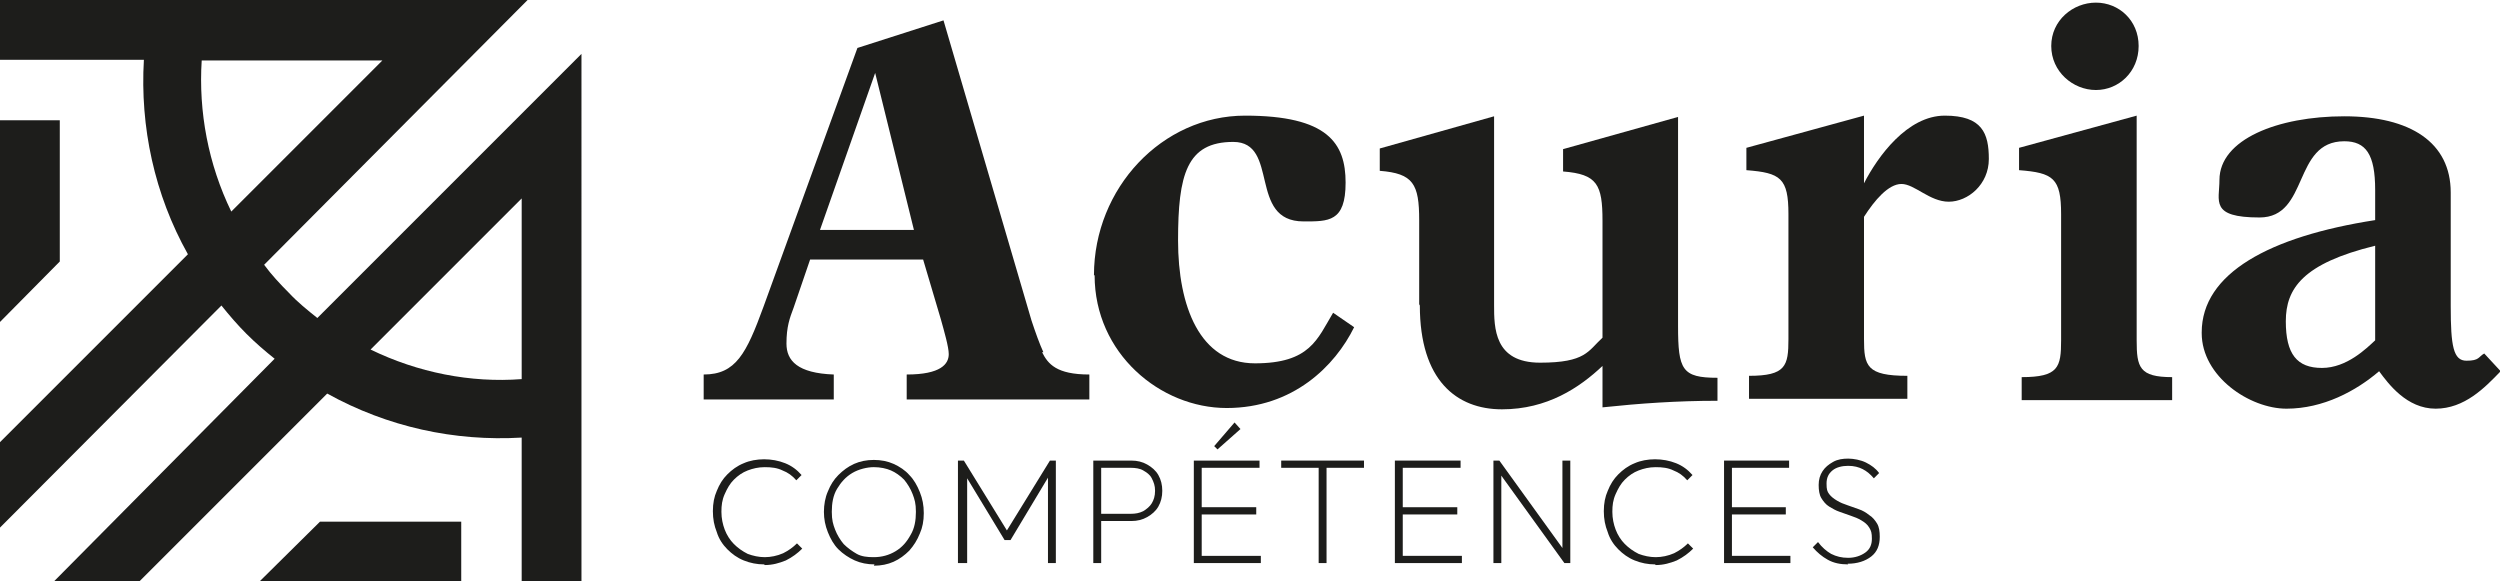 <svg xmlns="http://www.w3.org/2000/svg" viewBox="0 0 380.5 88.5"><defs><style>      .cls-1 {        fill: #1d1d1b;      }    </style></defs><g><g id="Calque_1"><g><g><polygon class="cls-1" points="70.2 79.4 48.7 79.4 39.5 88.5 70.2 88.5 70.2 79.4"></polygon><path class="cls-1" d="M88.5,8.2l-40.2,40.2c-1.5-1.2-3-2.4-4.3-3.8-1.4-1.4-2.7-2.8-3.8-4.3L80.3,0H0S0,0,0,0h0s0,9.1,0,9.1h21.9c-.6,10.2,1.6,20.5,6.7,29.6L0,67.3v13c0,0,33.7-33.8,33.7-33.8,1.2,1.5,2.5,3,3.8,4.3,1.4,1.4,2.8,2.6,4.3,3.8L8.2,88.5h13c0,0,28.6-28.6,28.6-28.6,9.2,5.1,19.4,7.3,29.6,6.7v21.9h9.1s0,0,0,0h0V8.2ZM35.2,32.2c-3.5-7.2-5-15.2-4.5-23h27.5s-23,23-23,23ZM79.4,57.7c-7.8.6-15.8-1-23-4.5l23-23v27.5Z"></path><polygon class="cls-1" points="9.1 39.8 9.1 18.3 0 18.3 0 49 9.1 39.8"></polygon></g><g><g><g><path class="cls-1" d="M166.5,41.9c0-13.3,10.4-24.3,23-24.3s15.3,4.2,15.3,10.2-2.6,5.9-6.4,5.9c-8.5,0-3.6-12.1-10.7-12.1s-8.4,5-8.4,15,3.3,18.7,11.7,18.7,9.5-3.7,11.9-7.7l3.2,2.2c-2.9,5.9-9.3,12.3-19.4,12.3s-20.1-8.3-20.1-20.2Z"></path><path class="cls-1" d="M216,46.3v-12.8c0-5.5-.9-7.1-6-7.5v-3.4l17.4-4.9v28.7c0,3.5,0,8.8,7,8.8s7.3-1.8,9.5-3.8v-17.8c0-5.5-.8-7.1-6-7.5v-3.4l17.5-4.9v31.8c0,6.7.6,7.9,6,7.9v3.5c-6.2,0-11.8.4-17.5,1v-6.3c-3.5,3.3-8.4,6.6-15.3,6.6s-12.5-4.4-12.5-15.8Z"></path><path class="cls-1" d="M272.2,51.8v-19.2c0-5.5-1.2-6.3-6.4-6.7v-3.4l17.9-4.9v10.3c2.1-4.1,6.6-10.3,12.3-10.3s6.7,2.7,6.7,6.6-3.2,6.5-6.1,6.5-5.2-2.7-7.2-2.7-4.1,2.5-5.7,5v18.6c0,4.1.4,5.6,6.6,5.6v3.5h-24.1v-3.5c5.6,0,6-1.5,6-5.6Z"></path><path class="cls-1" d="M313.7,51.8v-19.2c0-5.5-1.2-6.3-6.4-6.7v-3.4l17.9-4.9v34.2c0,4.1.4,5.6,5.4,5.6v3.5h-22.9v-3.5c5.6,0,6-1.5,6-5.6Z"></path><path class="cls-1" d="M335.1,50.6c0-9,10.3-14.6,26.4-17.1v-4.6c0-5.4-1.4-7.4-4.7-7.4-7.9,0-5.3,11.6-12.9,11.6s-6.1-2.5-6.1-5.7c0-6.2,8.9-9.7,19-9.7s16.2,4,16.2,11.6v17.3c0,6.1.4,8.3,2.4,8.3s1.8-.6,2.7-1.1l2.5,2.7c-2.4,2.5-5.5,5.7-9.9,5.7s-7.2-3.8-8.6-5.7c-3.5,3-8.5,5.7-14.1,5.7s-12.9-4.9-12.9-11.5ZM361.5,51.7v-14.3c-11,2.7-13.6,6.5-13.6,11.5s1.7,7.1,5.5,7.1,6.8-3,8.1-4.2Z"></path></g><path class="cls-1" d="M158.8,53.6c-.6-1.3-1.2-3-1.8-4.8l-13.4-45.7-13.1,4.2-14.3,39.4c-2.6,7.1-4.2,10.3-9.1,10.3v3.8h19.8v-3.8c-5.5-.2-7.2-2.1-7.2-4.7s.5-3.9,1.1-5.5l2.5-7.3h17.2l2.7,9.1c.5,1.8,1.2,4.2,1.2,5.3,0,1.5-1.2,3.1-6.4,3.1v3.8h27.8v-3.8c-5,0-6.3-1.6-7.2-3.4ZM133.7,35h-8.9l8.4-23.9,5.9,23.9h-5.4Z"></path><path class="cls-1" d="M312.2,7c0-3.9,3.3-6.6,6.8-6.6s6.5,2.7,6.5,6.6-3,6.7-6.5,6.7-6.8-2.8-6.8-6.7Z"></path></g><g><path class="cls-1" d="M116.3,85.9c-1.1,0-2.1-.2-3.1-.6-1-.4-1.8-1-2.5-1.7-.7-.7-1.3-1.6-1.6-2.6-.4-1-.6-2-.6-3.2s.2-2.2.6-3.1c.4-1,.9-1.8,1.6-2.5.7-.7,1.5-1.3,2.5-1.7.9-.4,2-.6,3.1-.6s2.2.2,3.2.6c1,.4,1.8,1,2.5,1.8l-.8.8c-.6-.7-1.3-1.2-2.1-1.5-.8-.4-1.7-.5-2.7-.5s-1.8.2-2.6.5-1.5.8-2.1,1.4c-.6.6-1,1.3-1.4,2.2s-.5,1.7-.5,2.7.2,1.9.5,2.7c.3.8.8,1.6,1.4,2.2.6.6,1.3,1.1,2.1,1.5.8.3,1.7.5,2.6.5s1.9-.2,2.8-.6c.8-.4,1.5-.9,2.1-1.5l.8.8c-.7.7-1.5,1.3-2.5,1.8-1,.4-2,.7-3.2.7Z"></path><path class="cls-1" d="M133.1,85.9c-1.1,0-2.1-.2-3-.6-.9-.4-1.8-1-2.5-1.7-.7-.7-1.2-1.6-1.6-2.6-.4-1-.6-2-.6-3.1s.2-2.2.6-3.1c.4-1,.9-1.8,1.6-2.5.7-.7,1.5-1.3,2.4-1.7.9-.4,1.9-.6,3-.6s2.1.2,3,.6c.9.4,1.8,1,2.4,1.7.7.7,1.2,1.6,1.6,2.6.4,1,.6,2,.6,3.2s-.2,2.2-.6,3.1c-.4,1-.9,1.8-1.6,2.6-.7.7-1.5,1.3-2.4,1.7-.9.4-1.9.6-3,.6ZM133,84.8c1.2,0,2.3-.3,3.3-.9,1-.6,1.7-1.4,2.3-2.5.6-1,.8-2.2.8-3.5s-.2-1.9-.5-2.7-.8-1.6-1.3-2.2c-.6-.6-1.3-1.1-2-1.4s-1.6-.5-2.6-.5-2.3.3-3.3.9c-1,.6-1.7,1.4-2.3,2.4-.6,1-.8,2.2-.8,3.5s.2,1.9.5,2.7.8,1.6,1.3,2.2c.6.6,1.3,1.1,2,1.5s1.6.5,2.5.5Z"></path><path class="cls-1" d="M145.8,85.7v-15.6h.9l6.9,11.2h-.7l6.9-11.2h.9v15.6h-1.2v-13.5h.3c0,0-6,10-6,10h-.9l-6-9.9h.3c0,0,0,13.4,0,13.4h-1.2Z"></path><path class="cls-1" d="M166.4,85.7v-15.6h1.2v15.6h-1.2ZM167.2,79.3v-1.1h4.9c.7,0,1.3-.1,1.9-.4.5-.3,1-.7,1.3-1.2.3-.5.5-1.1.5-1.9s-.2-1.3-.5-1.9-.8-.9-1.3-1.2c-.5-.3-1.2-.4-1.9-.4h-4.9v-1.1h5c.9,0,1.7.2,2.4.6s1.3.9,1.7,1.6c.4.7.6,1.5.6,2.4s-.2,1.7-.6,2.4c-.4.7-1,1.2-1.7,1.6-.7.4-1.5.6-2.4.6h-5Z"></path><path class="cls-1" d="M181.7,85.7v-15.6h1.2v15.6h-1.2ZM182.5,71.2v-1.1h9.2v1.1h-9.2ZM182.5,78.3v-1.1h8.7v1.1h-8.7ZM182.5,85.7v-1.1h9.4v1.1h-9.4ZM185.3,68.4l-.5-.5,3.1-3.6.9,1-3.5,3.1Z"></path><path class="cls-1" d="M195,71.2v-1.1h12.6v1.1h-12.6ZM200.7,85.7v-15.1h1.2v15.1h-1.2Z"></path><path class="cls-1" d="M212.3,85.7v-15.6h1.2v15.6h-1.2ZM213.1,71.2v-1.1h9.2v1.1h-9.2ZM213.1,78.3v-1.1h8.7v1.1h-8.7ZM213.1,85.7v-1.1h9.4v1.1h-9.4Z"></path><path class="cls-1" d="M227.3,85.7v-15.6h.9l.3,1.5v14.1h-1.2ZM238.1,85.7l-10.1-14,.2-1.6,10.1,14-.2,1.6ZM238.1,85.7l-.3-1.4v-14.2h1.2v15.6h-.9Z"></path><path class="cls-1" d="M251.9,85.9c-1.1,0-2.1-.2-3.1-.6-1-.4-1.8-1-2.5-1.7-.7-.7-1.3-1.6-1.6-2.6-.4-1-.6-2-.6-3.2s.2-2.2.6-3.1c.4-1,.9-1.8,1.6-2.5.7-.7,1.5-1.3,2.5-1.7.9-.4,2-.6,3.1-.6s2.2.2,3.2.6c1,.4,1.8,1,2.5,1.8l-.8.8c-.6-.7-1.3-1.2-2.1-1.5-.8-.4-1.7-.5-2.7-.5s-1.8.2-2.6.5-1.5.8-2.1,1.4c-.6.6-1,1.3-1.4,2.2s-.5,1.7-.5,2.7.2,1.9.5,2.7c.3.8.8,1.6,1.4,2.2.6.6,1.3,1.1,2.1,1.5.8.3,1.7.5,2.6.5s1.9-.2,2.8-.6c.8-.4,1.5-.9,2.1-1.5l.8.8c-.7.7-1.5,1.3-2.5,1.8-1,.4-2,.7-3.2.7Z"></path><path class="cls-1" d="M262.4,85.7v-15.6h1.2v15.6h-1.2ZM263.1,71.2v-1.1h9.2v1.1h-9.2ZM263.1,78.3v-1.1h8.7v1.1h-8.7ZM263.1,85.7v-1.1h9.4v1.1h-9.4Z"></path><path class="cls-1" d="M281.3,85.9c-1.2,0-2.2-.2-3.1-.7-.9-.5-1.6-1.1-2.3-1.9l.8-.8c.6.8,1.3,1.4,2,1.8.8.4,1.6.6,2.6.6s1.9-.3,2.6-.8c.7-.5,1-1.2,1-2.1s-.1-1.2-.4-1.7-.7-.8-1.2-1.1c-.5-.3-1-.5-1.6-.7-.6-.2-1.1-.4-1.7-.6s-1.1-.5-1.6-.8c-.5-.3-.9-.8-1.2-1.3s-.4-1.2-.4-2,.2-1.5.6-2.1c.4-.6.9-1,1.6-1.4s1.5-.5,2.3-.5,1.9.2,2.7.6c.8.4,1.5.9,2,1.6l-.8.8c-.5-.6-1.1-1.1-1.7-1.4-.6-.3-1.3-.5-2.2-.5s-1.8.2-2.4.7c-.6.5-.9,1.1-.9,2s.1,1.2.4,1.6.7.7,1.2,1c.5.3,1,.5,1.6.7.6.2,1.1.4,1.7.6.6.2,1.1.5,1.6.9.5.3.9.8,1.2,1.3.3.5.4,1.2.4,2,0,1.3-.4,2.3-1.3,3-.9.7-2.1,1.1-3.6,1.1Z"></path></g></g></g></g></g></svg>